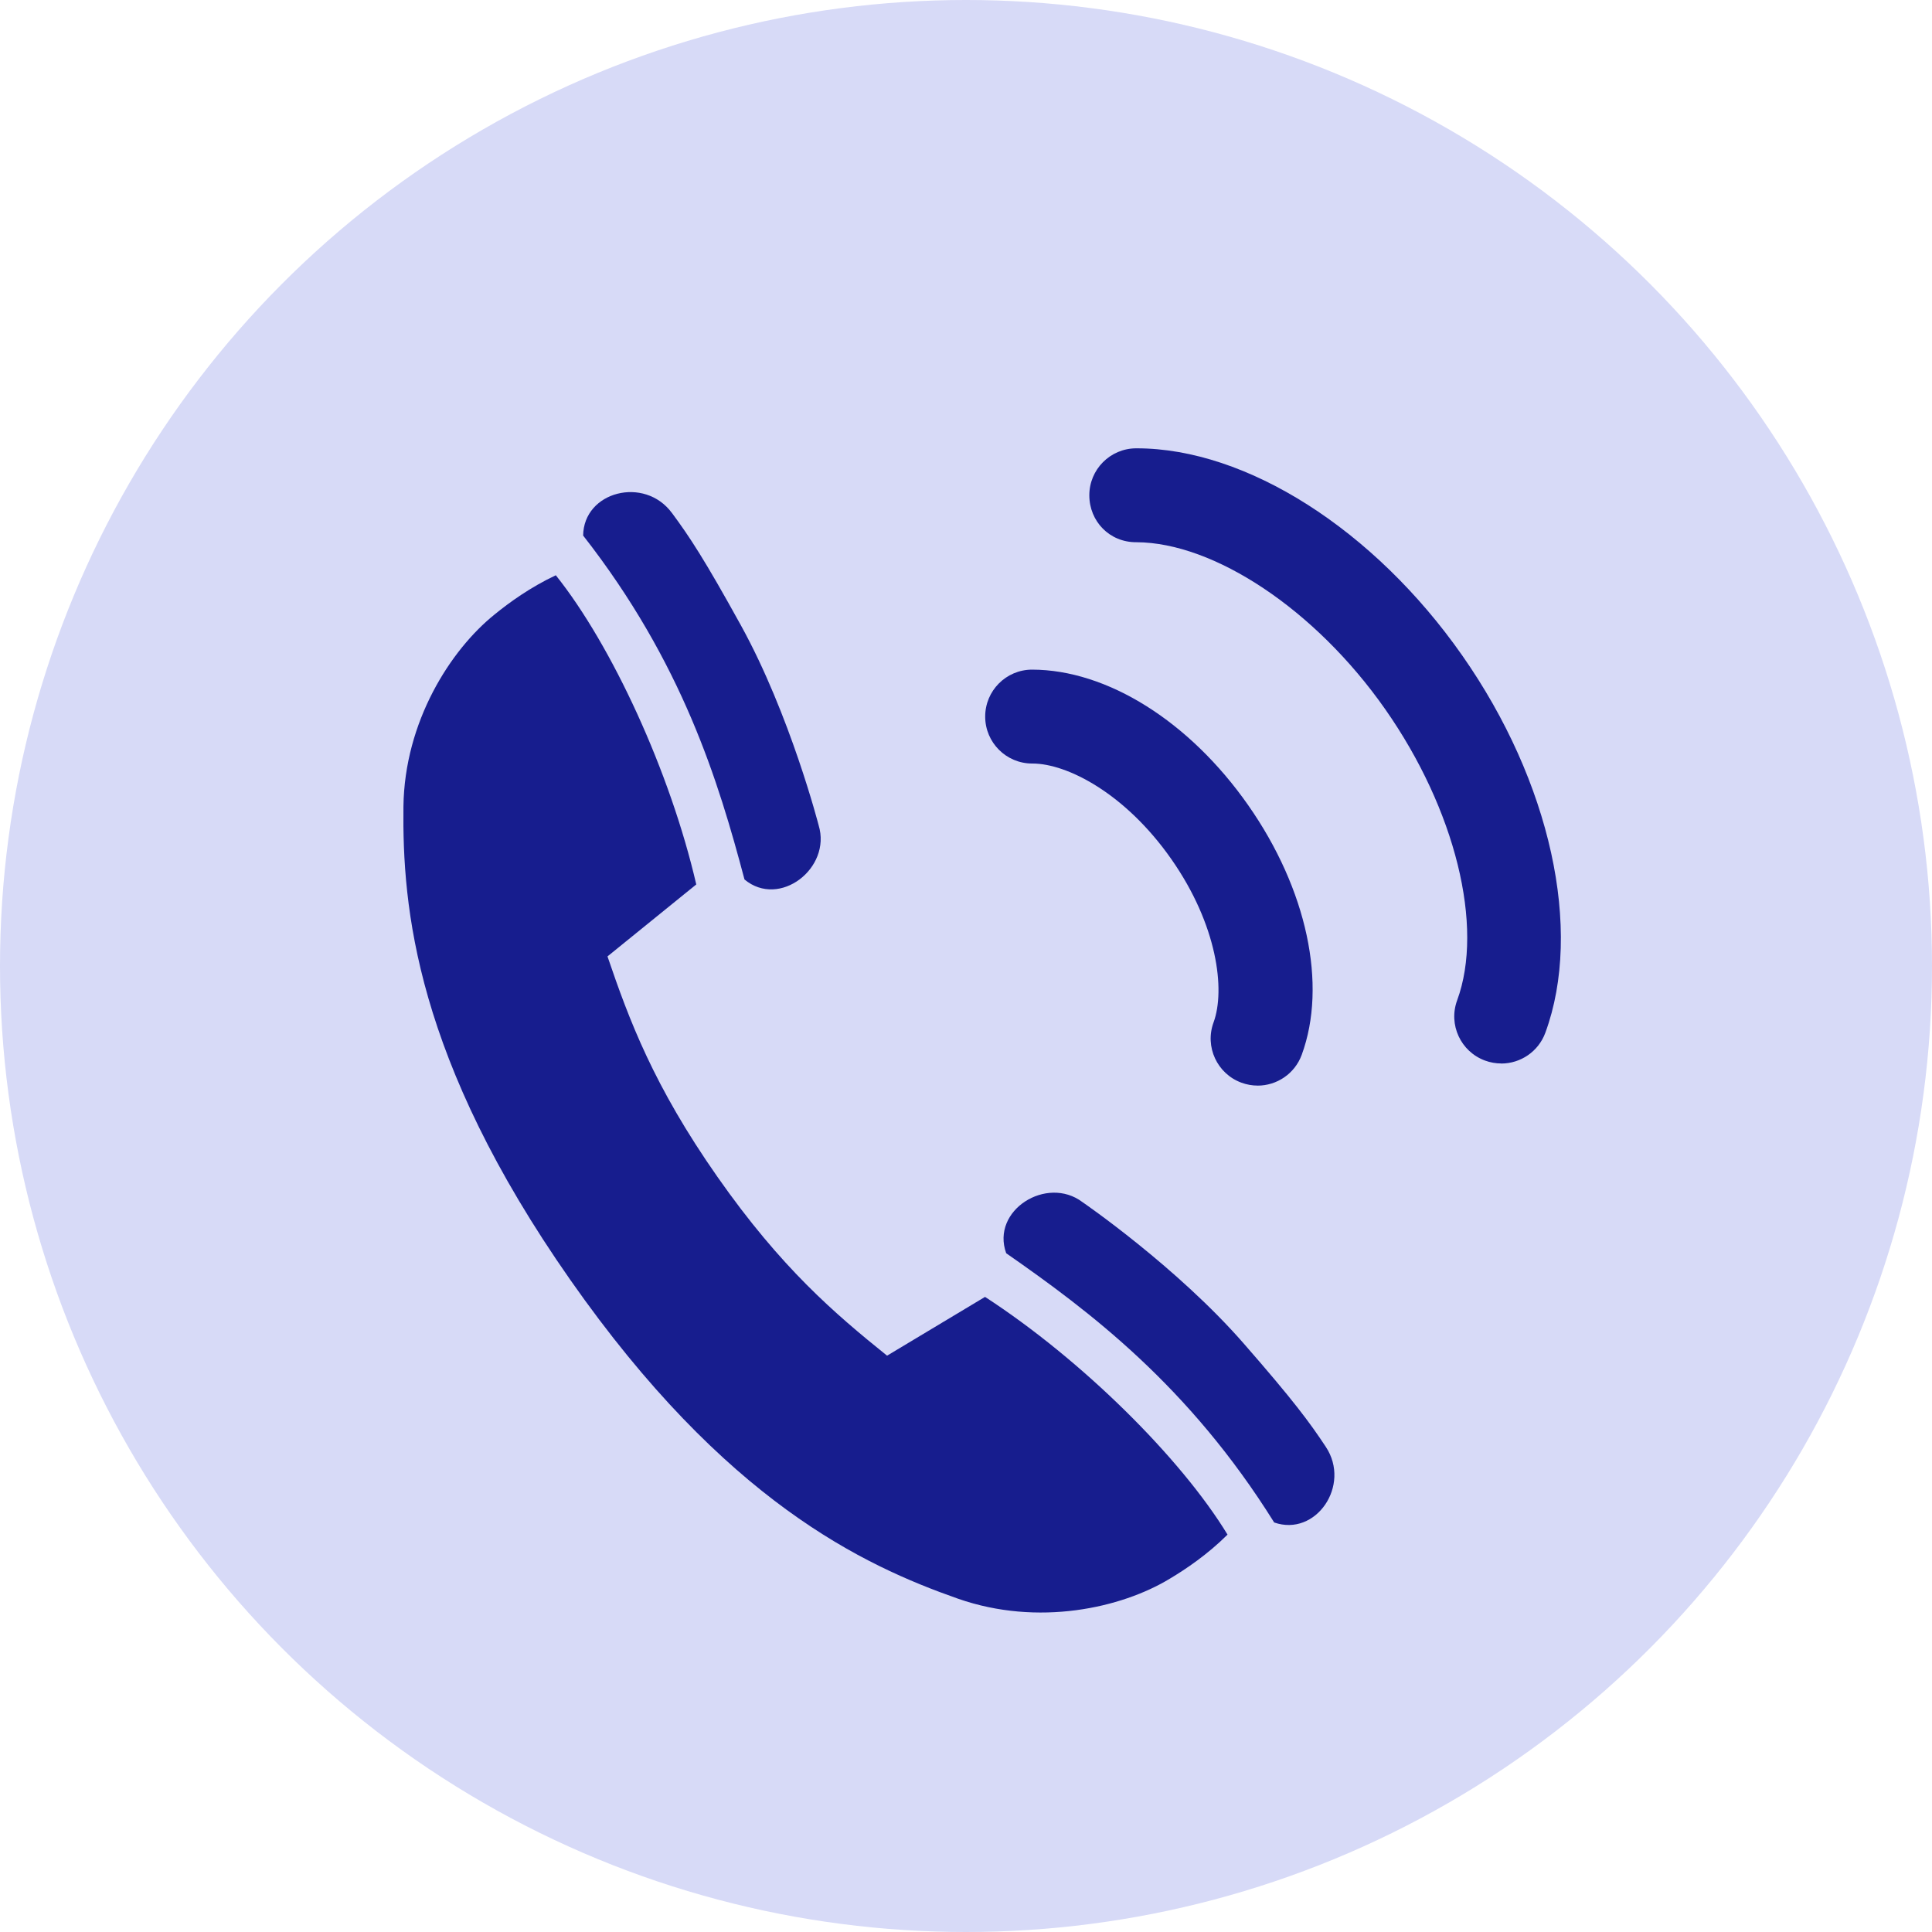 <?xml version="1.0" encoding="UTF-8"?><svg id="_レイヤー_2" xmlns="http://www.w3.org/2000/svg" width="60" height="60" viewBox="0 0 60 60"><defs><style>.cls-1{fill:#171d8e;}.cls-1,.cls-2{stroke-width:0px;}.cls-2{fill:#d7daf7;}</style></defs><g id="seoテキスト"><circle class="cls-2" cx="30" cy="30" r="30"/><path class="cls-1" d="M39.057,33.714c-.167,0-.337-.029-.503-.09-.756-.278-1.144-1.116-.866-1.872.371-1.01.119-3.028-1.312-5.072-1.428-2.04-3.235-2.968-4.312-2.968-.003,0-.006 0-.01,0-.803 0-1.456-.65-1.458-1.454-.002-.805.648-1.46,1.454-1.462,2.333.002,4.892,1.607,6.715,4.212,1.824,2.605,2.46,5.575,1.661,7.751-.217.59-.775.956-1.369.956Z"/><path class="cls-1" d="M46.622,33.027c-.167,0-.337-.029-.503-.09-.756-.278-1.144-1.116-.866-1.871.843-2.295-.054-5.927-2.232-9.038-2.178-3.111-5.325-5.179-7.729-5.189-.836.006-1.46-.649-1.462-1.454s.648-1.46,1.454-1.462c.007-0.0.014-0.0.02-0,3.405,0,7.37,2.523,10.107,6.433,2.744,3.918,3.756,8.517,2.581,11.717-.217.59-.775.956-1.369.956Z"/><path class="cls-1" d="M20.865,15.928c-.852-1.152-2.738-.667-2.755.704,3.086,3.947,4.203,7.636,5.011,10.681,1.088.908,2.709-.355,2.303-1.682,0,0-.883-3.434-2.414-6.21-1.136-2.058-1.596-2.752-2.144-3.493Z"/><path class="cls-1" d="M41.175,44.934c.791,1.195-.31,2.801-1.604,2.348-2.653-4.25-5.738-6.561-8.323-8.362-.481-1.333,1.26-2.424,2.368-1.588,0,0,2.925,2.004,5.01,4.393,1.546,1.771,2.041,2.441,2.549,3.209Z"/><path class="cls-1" d="M27.549,42.102c-1.627-1.31-3.281-2.717-5.267-5.552-1.986-2.836-2.742-4.872-3.416-6.848l2.757-2.235c-.807-3.488-2.62-7.424-4.362-9.602-.794.374-1.449.849-1.9,1.217-1.37,1.101-2.799,3.329-2.832,5.968-.036,3.127.369,7.823,5.184,14.7,4.815,6.877,9.089,8.863,12.04,9.899,2.491.871,5.073.291,6.576-.621.5-.298,1.171-.751,1.793-1.369-1.45-2.382-4.529-5.432-7.531-7.383l-3.043,1.826Z"/></g></svg>